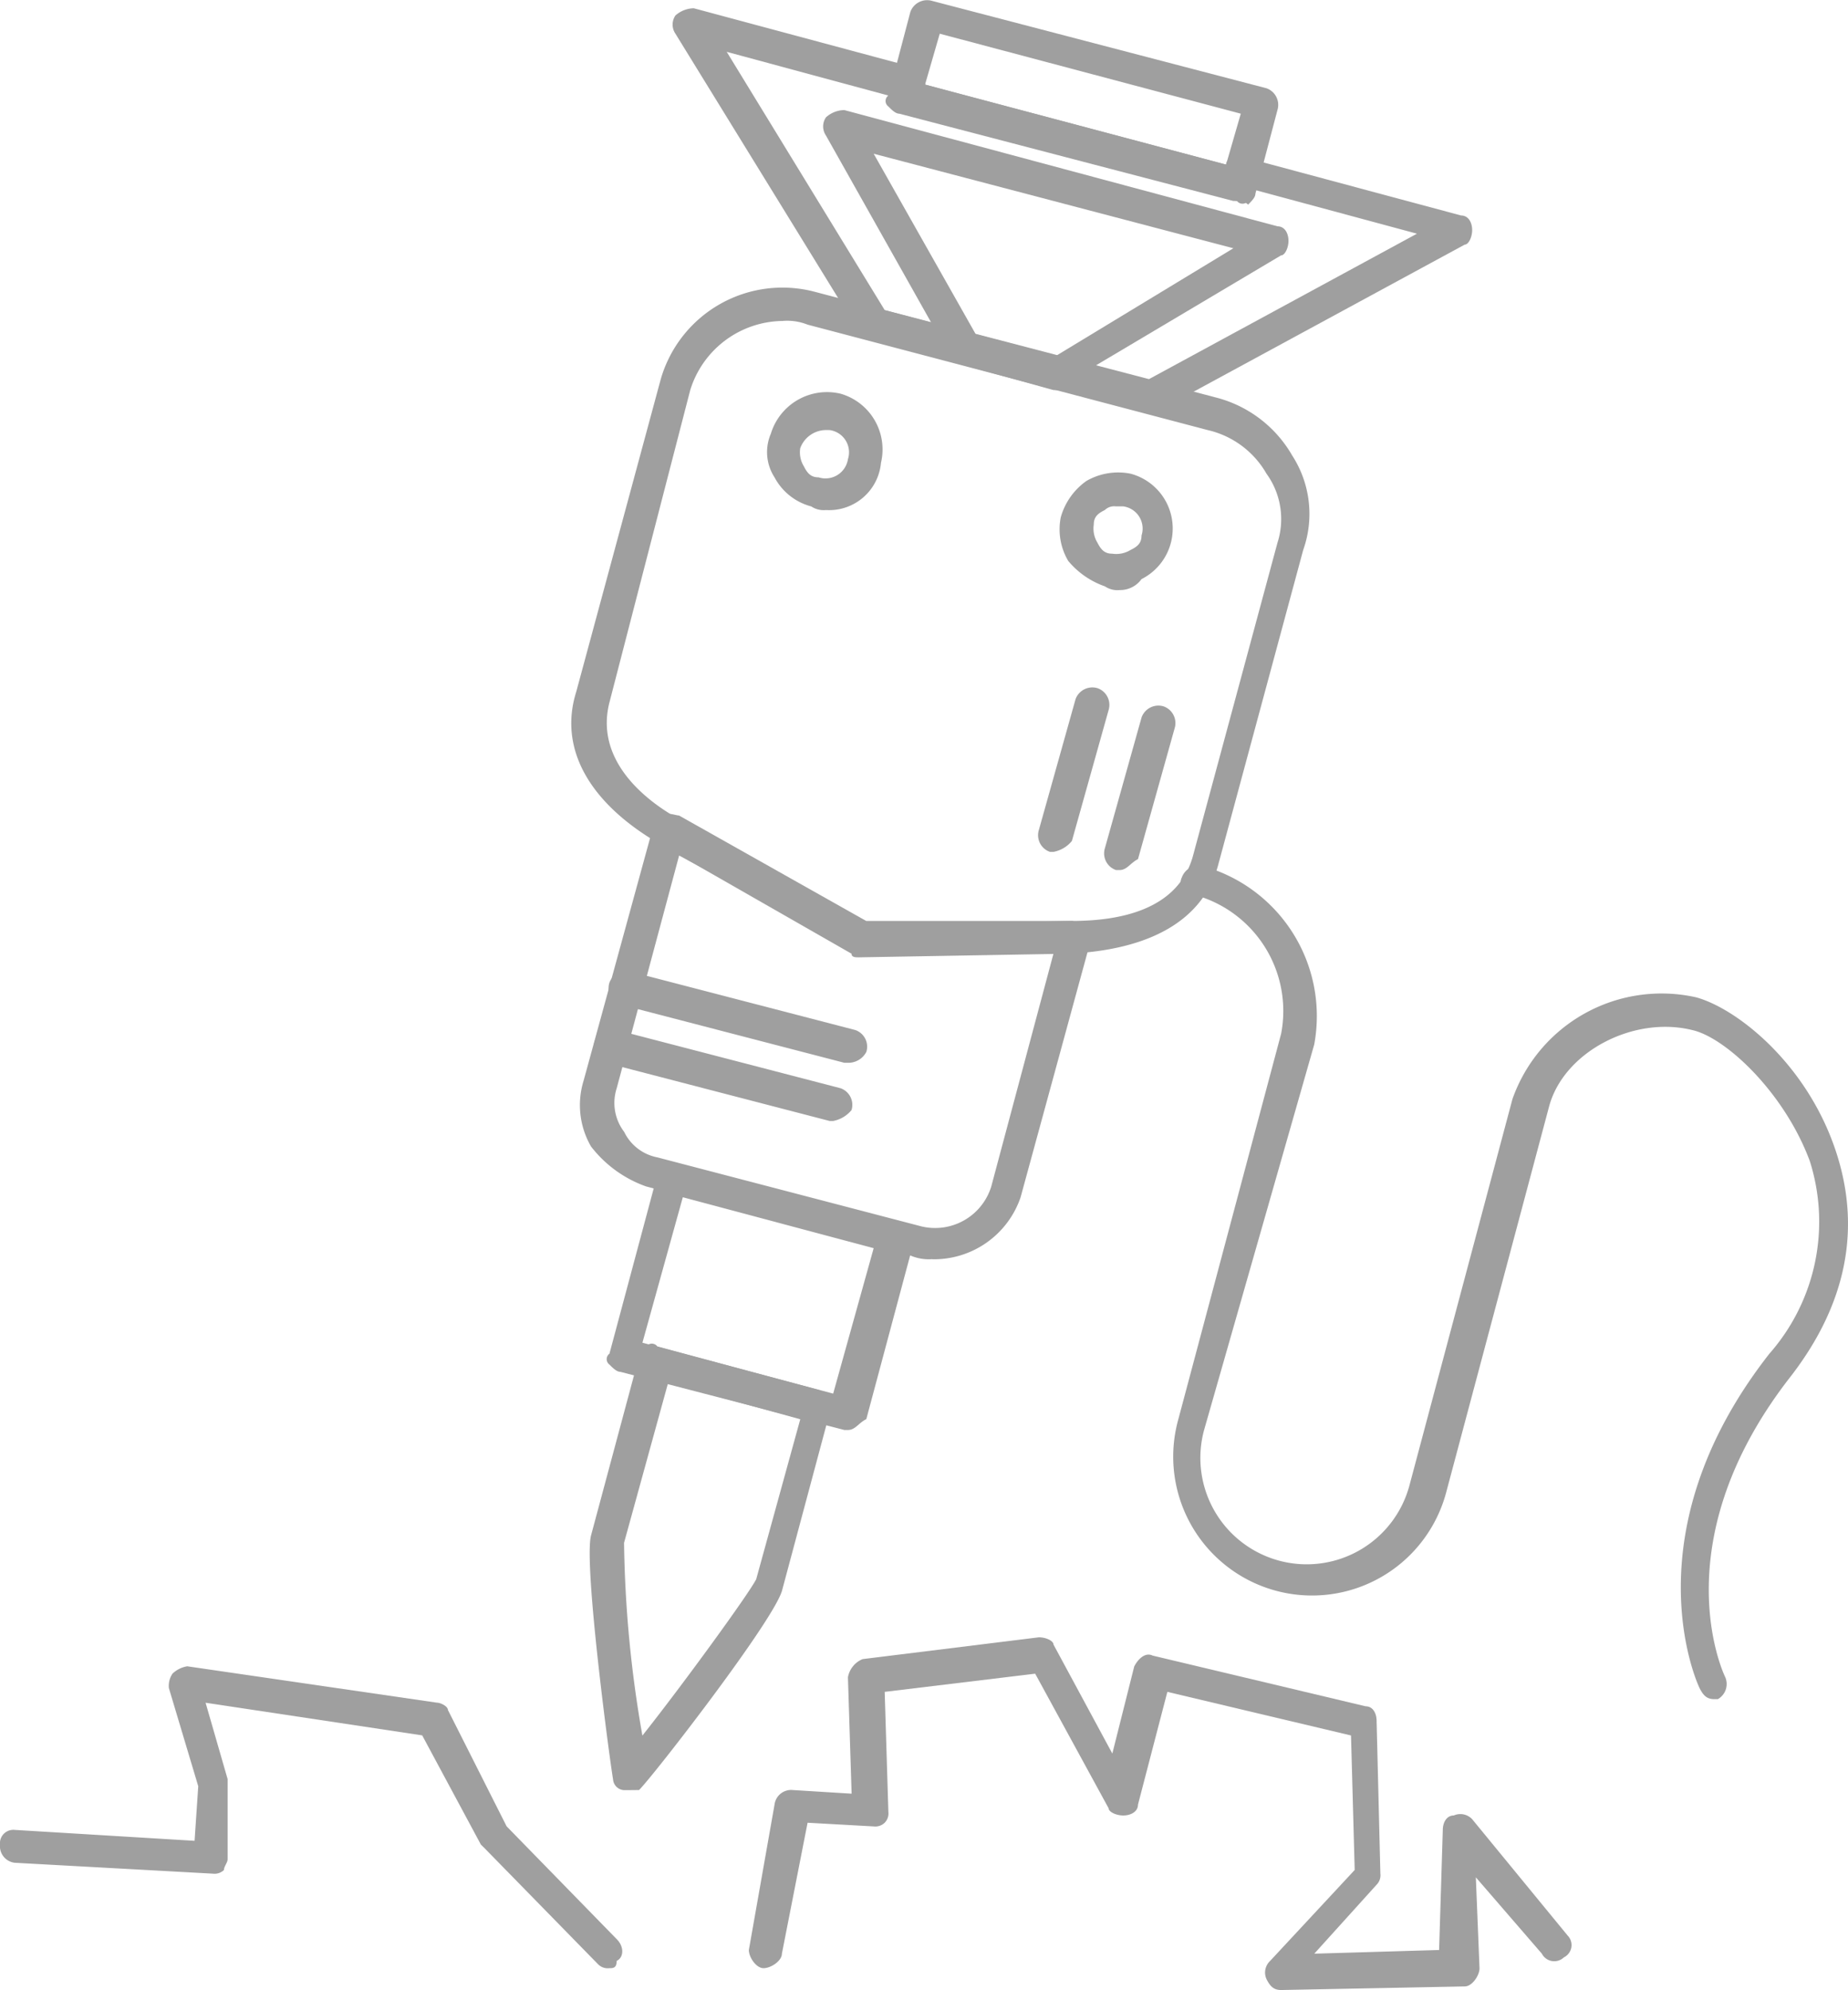 <svg id="グループ_24773" data-name="グループ 24773" xmlns="http://www.w3.org/2000/svg" width="74.32" height="80" viewBox="0 0 74.32 80">
  <g id="グループ_23989" data-name="グループ 23989" transform="translate(0 0)">
    <path id="パス_149041" data-name="パス 149041" d="M27.287,34.834c-.148,0-.3,0-.3-.146L19.315,30.3c-2.805-1.608-4.134-3.8-3.4-6.14l3.4-12.571a5.094,5.094,0,0,1,6.2-3.508l16.093,4.239a4.956,4.956,0,0,1,3.1,2.339,4.324,4.324,0,0,1,.443,3.8L41.755,31.033c-.592,2.339-2.805,3.508-6.053,3.655l-8.416.146h0m-3.1-25.582A3.936,3.936,0,0,0,20.5,12.03L17.247,24.6c-.589,2.339,1.478,3.947,2.805,4.678l7.53,4.239,8.268-.146c1.919,0,4.282-.439,4.872-2.631l3.394-12.571a3.109,3.109,0,0,0-.441-2.777,3.67,3.67,0,0,0-2.364-1.754L25.22,9.4a2.209,2.209,0,0,0-1.033-.146" transform="translate(7.259 3.651)" fill="#9f9f9f"/>
    <path id="パス_149042" data-name="パス 149042" d="M30.133,40.282a1.886,1.886,0,0,1-.886-.146l-10.63-2.777A4.835,4.835,0,0,1,16.4,35.75a3.322,3.322,0,0,1-.3-2.631l2.805-10.233q0-.219.443-.44c.148-.145.443,0,.591,0l7.53,4.241h8.266a1.122,1.122,0,0,1,.592.292.877.877,0,0,1,.146.583L33.676,37.8a3.683,3.683,0,0,1-3.543,2.487M19.945,24.056l-2.51,9.354a1.92,1.92,0,0,0,.3,1.756,1.876,1.876,0,0,0,1.329,1.023l10.63,2.777a2.363,2.363,0,0,0,2.805-1.608L35,28H27.327c-.148,0-.3,0-.3-.146Z" transform="translate(7.367 10.336)" fill="#9f9f9f"/>
    <path id="パス_149043" data-name="パス 149043" d="M17.753,54.9h-.148a.469.469,0,0,1-.443-.44c-.148-.876-1.181-8.623-.886-9.793L18.2,37.5c0-.146.148-.292.3-.439a.277.277,0,0,1,.443,0l6.5,1.754a.709.709,0,0,1,.441.877l-1.919,7.163c-.294,1.169-5.166,7.455-5.757,8.04Zm1.624-16.372-1.772,6.43a47.865,47.865,0,0,0,.738,7.749c1.624-2.047,4.282-5.7,4.577-6.287l1.772-6.43Z" transform="translate(7.492 17.064)" fill="#9f9f9f"/>
    <path id="パス_149044" data-name="パス 149044" d="M31.568,17.723a.888.888,0,0,1-.591-.148A3.351,3.351,0,0,1,29.5,16.552a2.491,2.491,0,0,1-.3-1.753,2.671,2.671,0,0,1,1.033-1.462,2.555,2.555,0,0,1,1.772-.292,2.278,2.278,0,0,1,.443,4.238,1.057,1.057,0,0,1-.886.44m-.148-3.364a.542.542,0,0,0-.443.148c-.3.145-.443.292-.443.583a1.087,1.087,0,0,0,.148.731c.148.292.3.44.591.44a1.106,1.106,0,0,0,.738-.148c.3-.145.443-.292.443-.583a.9.9,0,0,0-.738-1.171Z" transform="translate(13.46 5.997)" fill="#9f9f9f"/>
    <path id="パス_149045" data-name="パス 149045" d="M23.473,15.525a.9.9,0,0,1-.591-.146,2.342,2.342,0,0,1-1.476-1.169,1.865,1.865,0,0,1-.148-1.754,2.36,2.36,0,0,1,2.805-1.608,2.331,2.331,0,0,1,1.624,2.777,2.094,2.094,0,0,1-2.215,1.9m0-3.216a1.111,1.111,0,0,0-1.033.731,1.078,1.078,0,0,0,.149.731c.146.292.294.439.589.439a.913.913,0,0,0,1.181-.731.9.9,0,0,0-.738-1.169Z" transform="translate(9.743 4.979)" fill="#9f9f9f"/>
    <path id="パス_149046" data-name="パス 149046" d="M31,26.016h-.148a.708.708,0,0,1-.443-.877l1.476-5.261a.719.719,0,0,1,.886-.44.711.711,0,0,1,.443.879L31.74,25.578c-.3.148-.443.439-.738.439" transform="translate(14.026 8.959)" fill="#9f9f9f"/>
    <path id="パス_149047" data-name="パス 149047" d="M29.184,25.516h-.148a.708.708,0,0,1-.443-.877l1.476-5.261a.719.719,0,0,1,.886-.44.711.711,0,0,1,.443.879l-1.476,5.261a1.25,1.25,0,0,1-.738.439" transform="translate(13.186 8.728)" fill="#9f9f9f"/>
    <path id="パス_149048" data-name="パス 149048" d="M54.026,57.315c-.3,0-.443-.148-.591-.44s-2.805-6.286,2.805-13.447a8.037,8.037,0,0,0,1.624-7.749c-1.033-2.776-3.4-4.969-4.725-5.261-2.362-.586-5.167.876-5.757,3.068l-4.135,15.5a5.583,5.583,0,1,1-10.776-2.924l4.134-15.5a4.837,4.837,0,0,0-3.4-5.555c-.591,0-.738-.437-.591-.731a.718.718,0,0,1,.886-.437A6.256,6.256,0,0,1,37.935,31L33.505,46.5a4.277,4.277,0,1,0,8.268,2.193l4.134-15.5A6.36,6.36,0,0,1,53.288,29.1c1.624.44,4.429,2.633,5.61,6.14.738,2.193,1.033,5.41-1.772,9.065-5.167,6.578-2.805,11.839-2.658,12.131a.7.7,0,0,1-.3.879Z" transform="translate(14.918 10.991)" fill="#9f9f9f"/>
    <path id="パス_149049" data-name="パス 149049" d="M26.374,30.394h-.148l-9.006-2.34a.706.706,0,0,1-.443-.876.717.717,0,0,1,.886-.439l9.006,2.339a.707.707,0,0,1,.443.876.814.814,0,0,1-.738.44" transform="translate(7.73 12.33)" fill="#9f9f9f"/>
    <path id="パス_149050" data-name="パス 149050" d="M25.969,31.994h-.148l-9.006-2.339a.709.709,0,0,1-.441-.877.718.718,0,0,1,.886-.439l9,2.339a.708.708,0,0,1,.443.877,1.257,1.257,0,0,1-.738.439" transform="translate(7.543 13.069)" fill="#9f9f9f"/>
    <path id="パス_149051" data-name="パス 149051" d="M26.4,42.709h-.148l-9.006-2.337c-.148,0-.3-.148-.443-.292a.272.272,0,0,1,0-.439l1.919-7.164a.716.716,0,0,1,.886-.437l9,2.337c.148,0,.3.148.444.292a.274.274,0,0,1,0,.439l-1.919,7.164c-.3.145-.444.437-.738.437M18.129,39.2,25.8,41.247,27.429,35.4l-7.676-2.047Z" transform="translate(7.707 14.777)" fill="#9f9f9f"/>
    <path id="パス_149052" data-name="パス 149052" d="M37.661,16.453h-.148L26.442,13.529c-.148,0-.3-.146-.443-.292L18.617,1.249a.648.648,0,0,1,0-.731,1.14,1.14,0,0,1,.738-.291l8.711,2.339c.148,0,.3.145.443.292a.534.534,0,0,1,.148.439L40.762,6.513a.315.315,0,0,1,.3-.292.278.278,0,0,1,.443,0l8.711,2.337c.3,0,.443.294.443.586s-.148.585-.3.585l-12.4,6.724ZM27.033,12.36l10.629,2.776L48.439,9.289l-6.5-1.753c0,.146-.148.291-.294.439a.28.28,0,0,1-.444,0L27.771,4.466c-.148,0-.3-.146-.443-.294a.529.529,0,0,1-.148-.437l-6.5-1.756Z" transform="translate(8.546 0.105)" fill="#9f9f9f"/>
    <path id="パス_149053" data-name="パス 149053" d="M32.059,14.283h-.148L28.221,13.26c-.148,0-.3-.148-.443-.292L22.758,4.05a.647.647,0,0,1,0-.731,1.126,1.126,0,0,1,.738-.292L40.916,7.7c.3,0,.443.291.443.583s-.148.586-.3.586l-8.857,5.261c.148,0,0,.148-.148.148M28.811,12.09l3.1.877,7.233-4.385-14.467-3.8Z" transform="translate(10.459 1.398)" fill="#9f9f9f"/>
    <path id="パス_149054" data-name="パス 149054" d="M38.5,8.079h-.149L24.918,4.571c-.148,0-.3-.146-.443-.292a.272.272,0,0,1,0-.439L25.361.478a.718.718,0,0,1,.886-.439L39.682,3.548a.709.709,0,0,1,.441.877l-.886,3.362c0,.146-.148.292-.294.439a.546.546,0,0,0-.443-.146M25.951,3.4,38.057,6.617l.592-2.047L26.542,1.355Z" transform="translate(11.251 0)" fill="#9f9f9f"/>
    <path id="パス_149055" data-name="パス 149055" d="M24.507,57.959a.546.546,0,0,1-.443-.146l-4.577-4.678-.148-.145L16.979,48.6,8.268,47.288l.886,3.07v3.216c0,.148-.148.292-.148.439a.546.546,0,0,1-.443.146L.591,53.721A.672.672,0,0,1,0,52.99.539.539,0,0,1,.591,52.4l7.234.439.148-2.193L6.792,46.7a.872.872,0,0,1,.148-.585,1.124,1.124,0,0,1,.591-.292l10.038,1.462c.149,0,.444.146.444.292l2.361,4.679L24.8,56.79c.3.292.3.731,0,.877,0,.292-.148.292-.3.292" transform="translate(0 21.162)" fill="#9f9f9f"/>
    <path id="パス_149056" data-name="パス 149056" d="M42.01,59.206c-.3,0-.443-.148-.591-.44a.64.64,0,0,1,.148-.731l3.4-3.655-.148-5.407L37.433,47.22l-1.181,4.53c0,.294-.3.439-.591.439s-.591-.145-.591-.291l-2.953-5.409-6.052.731.148,4.824a.531.531,0,0,1-.148.437.542.542,0,0,1-.443.148l-2.658-.148-1.033,5.264c0,.291-.443.583-.738.583s-.591-.437-.591-.731l1.033-5.847a.673.673,0,0,1,.738-.583l2.362.146-.148-4.679a.975.975,0,0,1,.591-.731l7.087-.876c.294,0,.589.145.589.292L35.22,49.7,36.1,46.2c.148-.294.443-.586.738-.439L45.405,47.8c.3,0,.443.292.443.586L46,54.529a.535.535,0,0,1-.148.439l-2.51,2.777,5.02-.148.148-4.822c0-.294.146-.586.443-.586a.651.651,0,0,1,.737.148l3.84,4.678a.548.548,0,0,1-.149.877.56.56,0,0,1-.886-.146l-2.656-3.071.148,3.655c0,.294-.3.731-.591.731Z" transform="translate(9.514 20.793)" fill="#9f9f9f"/>
  </g>
</svg>
